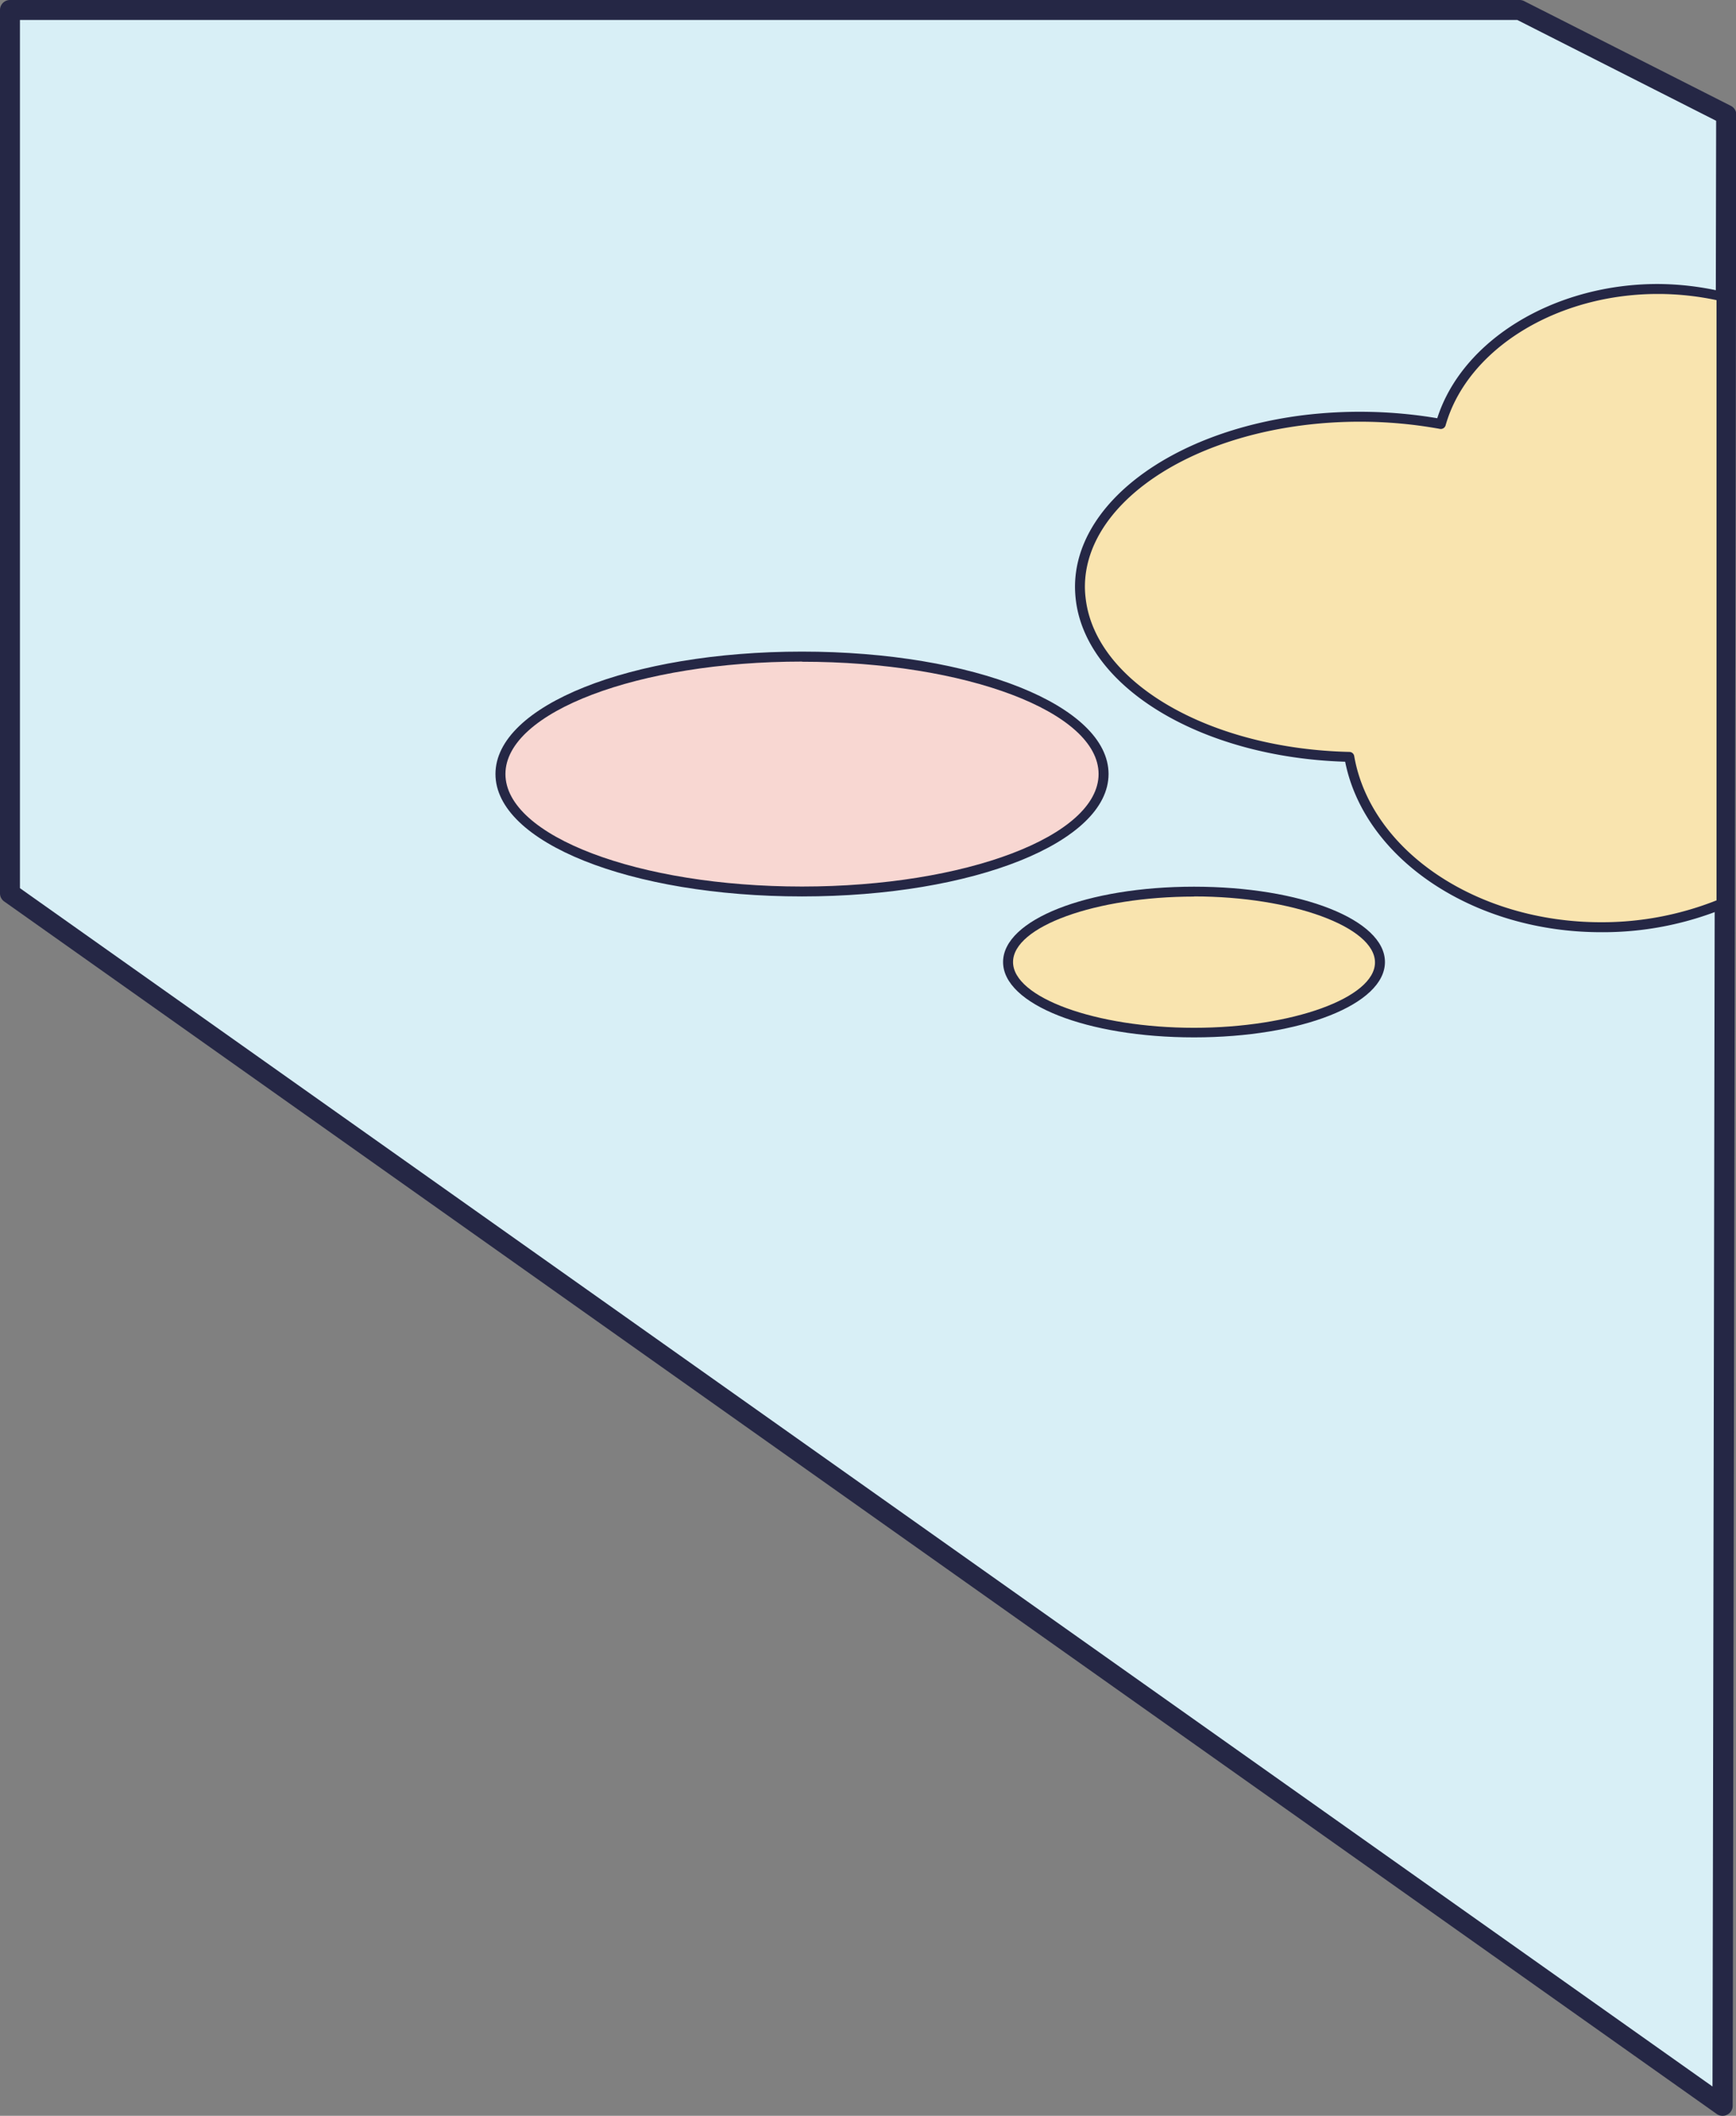 <?xml version="1.0" encoding="UTF-8"?> <svg xmlns="http://www.w3.org/2000/svg" viewBox="0 0 224.66 273.79"><rect x="0" y="0" width="224.66" height="273.79" fill="#808080" stroke="none"/> <defs> <style>.cls-1{fill:#d8eff6;}.cls-2{fill:#252745;}.cls-3{fill:#f8d7d2;}.cls-4{fill:#f9e4af;}</style> </defs> <g id="Слой_2" data-name="Слой 2"> <g id="Layer_1" data-name="Layer 1"> <polygon class="cls-1" points="223.38 14.85 196.66 1.29 1.29 1.29 1.29 115.6 222.91 272.5 223.38 14.85"></polygon> <path class="cls-2" d="M222.9,273.79a1.26,1.26,0,0,1-.74-.24L.54,116.65A1.28,1.28,0,0,1,0,115.6V1.29A1.29,1.29,0,0,1,1.29,0H196.66a1.3,1.3,0,0,1,.58.14L224,13.7a1.28,1.28,0,0,1,.7,1.15l-.47,257.65a1.28,1.28,0,0,1-.7,1.14A1.2,1.2,0,0,1,222.9,273.79ZM2.58,114.93,221.62,270l.47-254.37L196.35,2.58H2.58Z"></path> <ellipse class="cls-3" cx="103.79" cy="100.18" rx="39.03" ry="15.2"></ellipse> <path class="cls-2" d="M103.79,116c-22.25,0-39.67-7-39.67-15.84s17.42-15.84,39.67-15.84,39.67,7,39.67,15.84S126,116,103.79,116Zm0-30.39c-21.17,0-38.38,6.53-38.38,14.55s17.21,14.56,38.38,14.56,38.38-6.53,38.38-14.56S125,85.63,103.79,85.63Z"></path> <ellipse class="cls-4" cx="154.52" cy="124.49" rx="24.07" ry="9.11"></ellipse> <path class="cls-2" d="M154.52,134.24c-13.86,0-24.71-4.29-24.71-9.75s10.85-9.75,24.71-9.75,24.71,4.28,24.71,9.75S168.38,134.24,154.52,134.24Zm0-18.22c-12.7,0-23.42,3.88-23.42,8.47S141.82,133,154.52,133s23.42-3.88,23.42-8.46S167.22,116,154.52,116Z"></path> <path class="cls-4" d="M214.54,37.39c-13.76,0-25.25,7.48-28.08,17.47A57.81,57.81,0,0,0,176,53.92a60,60,0,0,0-7.44.47c-16.45,2.09-28.8,10.94-28.8,21.55a14.25,14.25,0,0,0,.12,1.74c1.43,11.07,16.32,19.84,34.73,20.26,2.16,12.45,15.92,22,32.59,22a40.62,40.62,0,0,0,15.58-3V38.33A36.25,36.25,0,0,0,214.54,37.39Z"></path> <path class="cls-2" d="M207.2,120.63c-16.48,0-30.6-9.45-33.12-22.06C155.63,98,140.7,89.1,139.24,77.76a15.13,15.13,0,0,1-.12-1.82c0-10.7,12.34-20,29.36-22.19a60.47,60.47,0,0,1,17.52.37c3.22-10.1,15.1-17.37,28.54-17.37a37.35,37.35,0,0,1,8.39,1,.65.65,0,0,1,.5.63V117a.64.64,0,0,1-.4.59A41.43,41.43,0,0,1,207.2,120.63ZM176,54.57a58,58,0,0,0-7.36.46C152.28,57.11,140.4,65.9,140.4,75.94a12.83,12.83,0,0,0,.12,1.66c1.39,10.82,16.06,19.29,34.11,19.7a.64.64,0,0,1,.62.53c2.13,12.26,15.86,21.51,31.95,21.51a40.23,40.23,0,0,0,14.94-2.83V38.84a36.38,36.38,0,0,0-7.6-.8c-13.12,0-24.67,7.15-27.46,17a.65.65,0,0,1-.74.46A57.88,57.88,0,0,0,176,54.57Z"></path> </g> </g> </svg> 